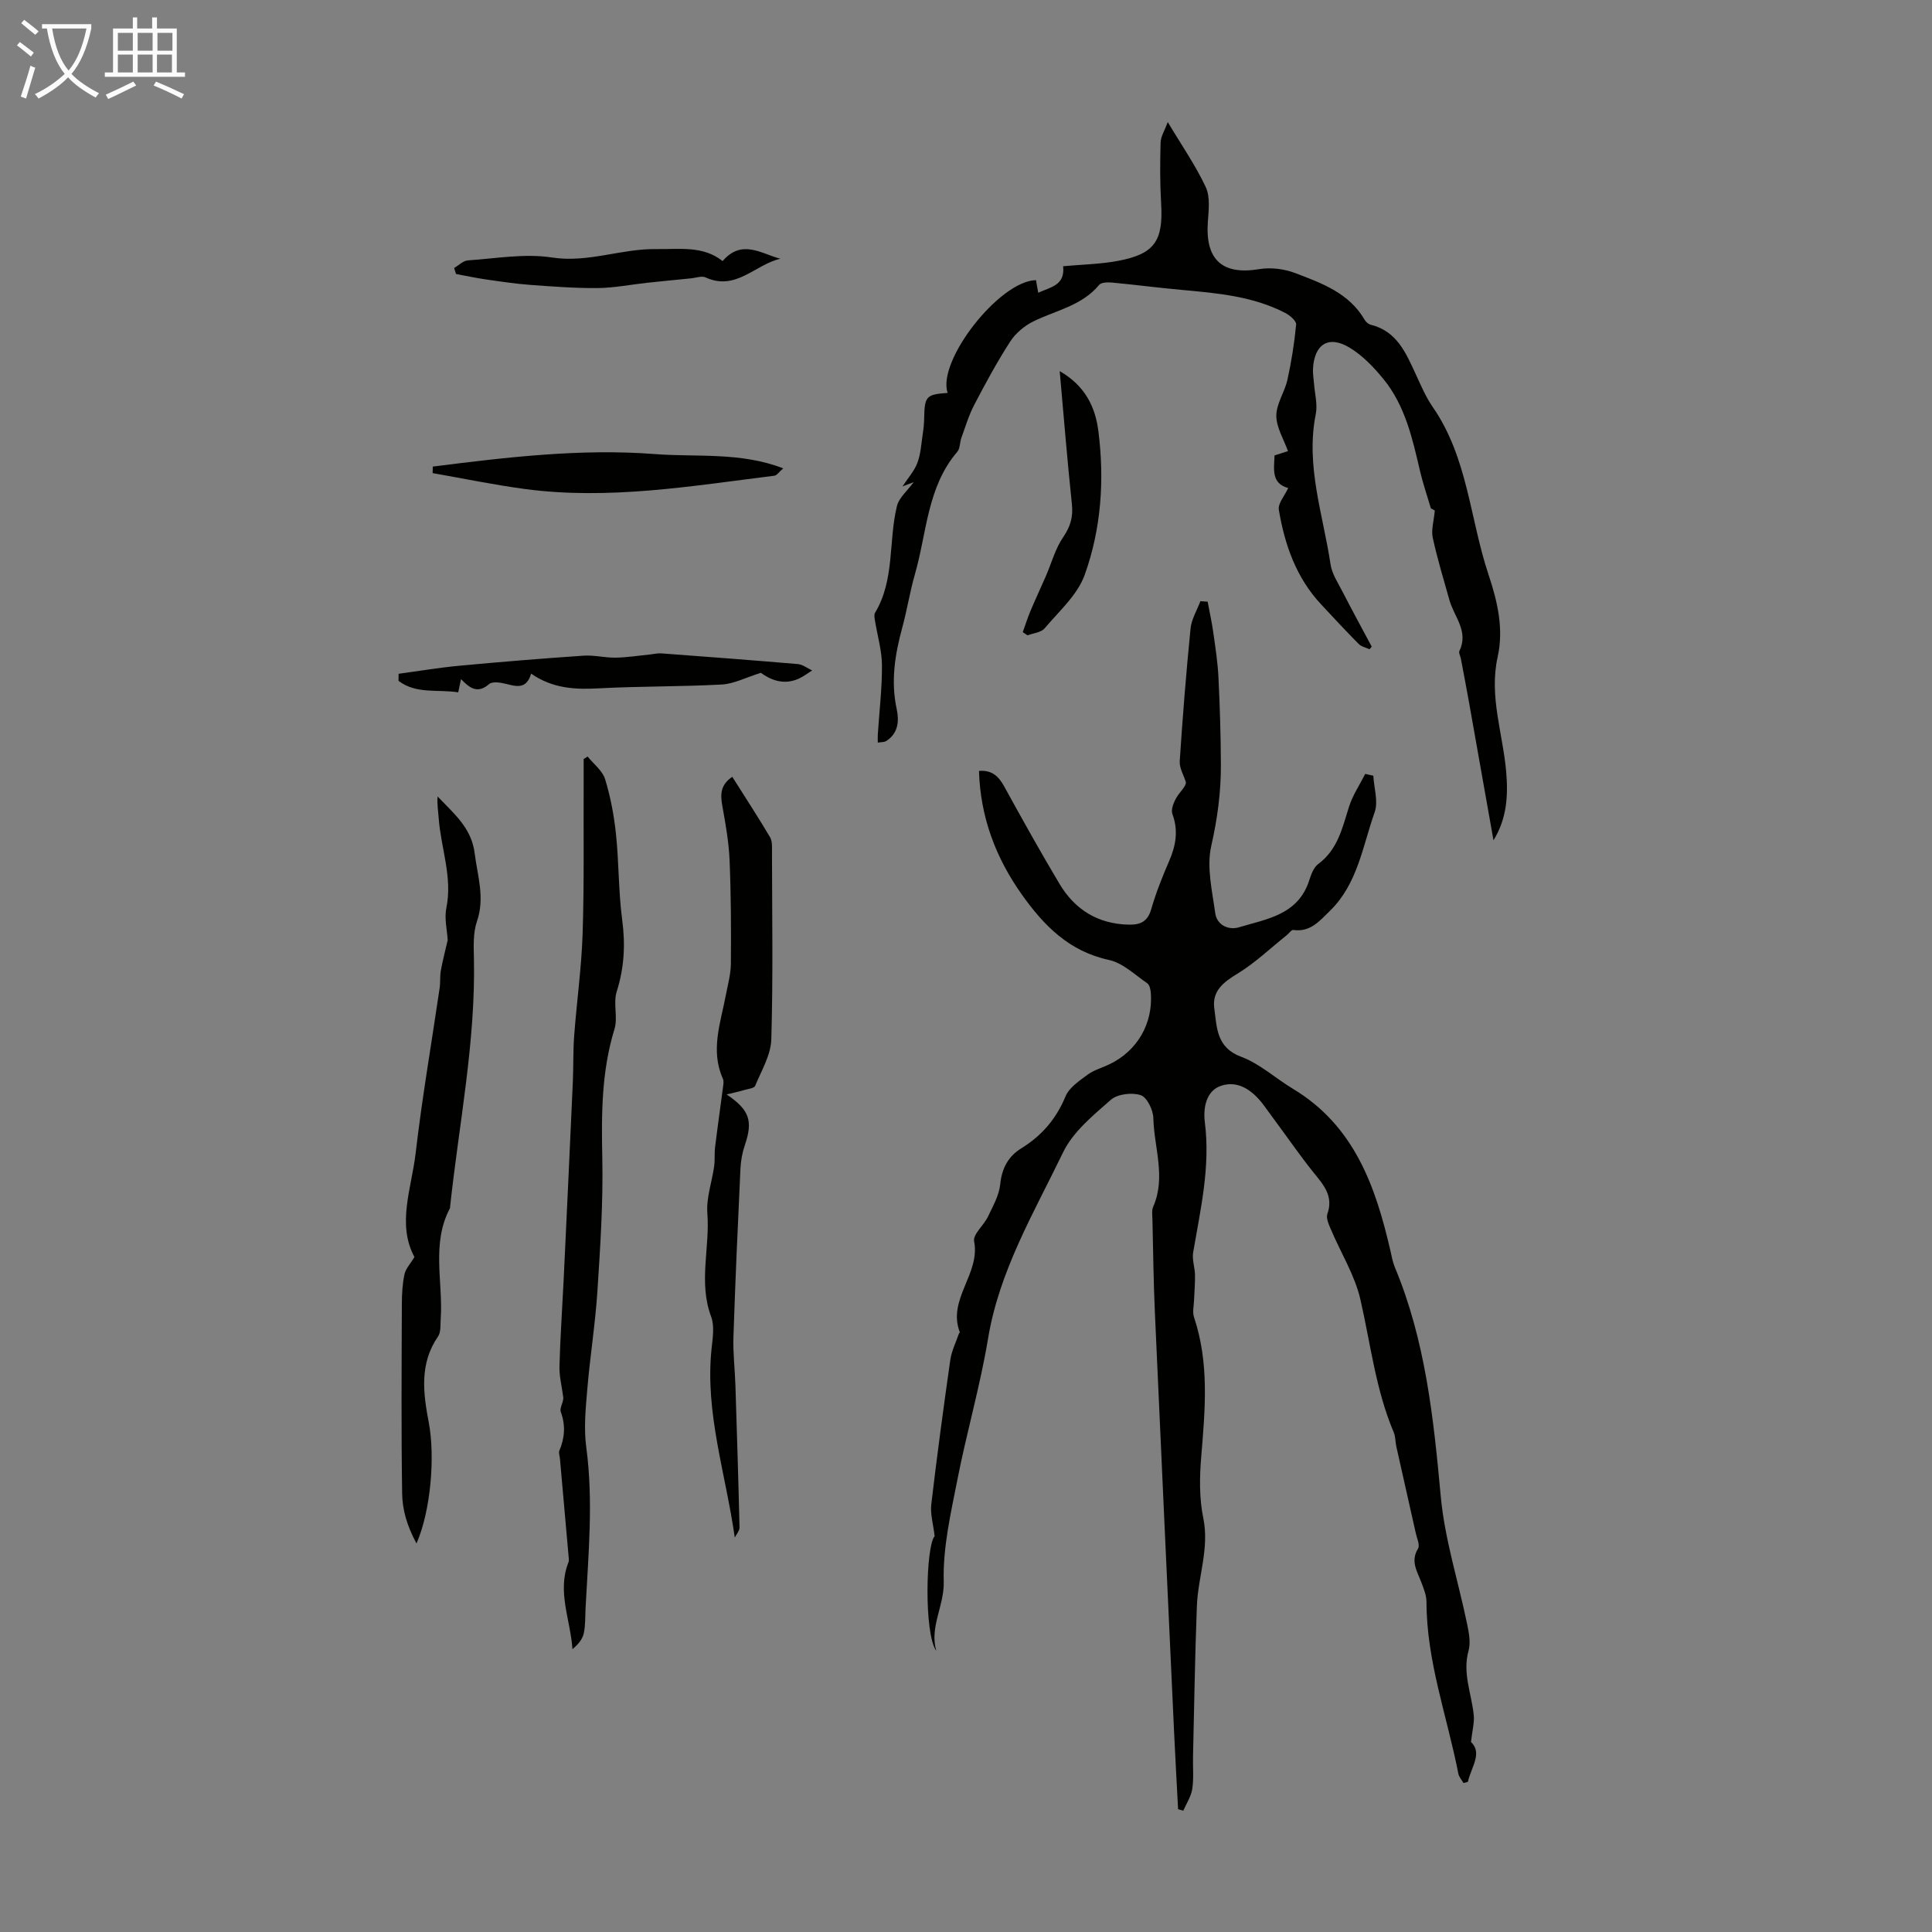 <svg enable-background="new 0 0 400 400" viewBox="0 0 400 400" xmlns="http://www.w3.org/2000/svg"><rect x="0" y="0" width="400" height="400" fill="#808080" stroke="none"/><path d="m6.4 11.7c-1-.8-1.9-1.6-2.9-2.3l.6-.7c.9.7 1.9 1.4 2.9 2.2zm-2.1 8.3c.7-2.1 1.4-4.2 2-6.4.2.1.6.3 1 .4-.7 2.3-1.3 4.4-1.9 6.4zm3-12.8c-1.1-.9-2.1-1.7-2.9-2.4l.6-.7c1 .8 2 1.5 3 2.4zm1.4-1.3v-.9h10.2v.9c-.9 4.2-2.3 7.3-4.1 9.4 1.3 1.4 3.2 2.7 5.7 4-.2.2-.4.5-.7.9-2.5-1.4-4.4-2.7-5.7-4.2-1.4 1.5-3.5 3-6.1 4.4 0 0 0 0-.1-.1-.3-.4-.5-.7-.7-.8 2.7-1.3 4.7-2.8 6.2-4.2-1.8-2.2-3-5.3-3.7-9.4zm9.2 0h-7.1c.6 3.8 1.7 6.7 3.4 8.7 1.7-2 2.9-4.8 3.7-8.7z" fill="#fafbfa"/><path d="m31.6 3.6h.9v2.3h4.1v9.1h1.7v.9h-16.6v-.9h1.7v-9.1h4.1v-2.3h.9v2.3h3.1v-2.3zm-4 13.3.6.8c-1.9.9-3.8 1.9-5.8 2.8-.2-.3-.3-.6-.5-.9 2-.9 3.9-1.8 5.7-2.7zm-3.2-10.1v3.7h3.1v-3.7zm0 4.5v3.7h3.1v-3.7zm4.1-4.5v3.7h3.1v-3.7zm0 4.5v3.7h3.1v-3.7zm9.1 9.1c-2.1-1.1-4.1-2-5.8-2.7l.5-.8c2.2.9 4.1 1.8 5.8 2.6zm-1.9-13.6h-3.1v3.7h3.1zm-3.2 4.5v3.7h3.1v-3.7z" fill="#fafbfa"/><g fill="#010100"><path d="m304.55 360.66c2.44 2.3.03 5.24-.64 8.25-.3.08-.6.17-.91.25-.37-.65-.94-1.27-1.07-1.96-2.3-11.81-6.58-23.25-6.59-35.5 0-1.39-.58-2.81-1.09-4.15-.85-2.26-2.27-4.32-.66-6.93.43-.7-.22-2.11-.46-3.17-1.33-5.98-2.7-11.95-4.03-17.93-.22-.98-.16-2.06-.54-2.97-3.75-8.83-4.79-18.31-6.91-27.53-1.16-5.03-4.07-9.66-6.11-14.5-.43-1.01-1.03-2.31-.72-3.19 1.32-3.75-.84-6.06-2.9-8.62-2.72-3.39-5.2-6.99-7.79-10.49-.86-1.17-1.71-2.36-2.58-3.52-2.17-2.86-5.07-5.03-8.6-3.95-3.34 1.02-3.86 4.81-3.5 7.62 1.17 9.21-.9 18.01-2.42 26.92-.25 1.47.34 3.08.38 4.62.04 1.73-.13 3.46-.19 5.2-.04 1.21-.37 2.53-.01 3.61 3.19 9.51 2.29 19.17 1.49 28.9-.35 4.19-.42 8.56.42 12.64 1.31 6.33-1.09 12.18-1.32 18.27-.4 10.39-.55 20.78-.8 31.18-.05 2.24.18 4.51-.16 6.7-.24 1.55-1.21 2.99-1.86 4.48-.36-.11-.71-.21-1.07-.32-.28-5.41-.59-10.82-.84-16.23-1.33-28.84-2.67-57.68-3.96-86.52-.29-6.44-.36-12.88-.51-19.33-.02-.89-.18-1.9.16-2.66 2.68-6.11.17-12.24.03-18.33-.04-1.69-1.32-4.34-2.62-4.76-1.82-.6-4.81-.24-6.19.97-3.68 3.23-7.83 6.62-9.88 10.87-6.02 12.48-13.22 24.51-15.54 38.59-1.62 9.79-4.43 19.38-6.33 29.13-1.37 6.98-3.04 14.1-2.84 21.11.14 5.07-2.97 9.38-1.55 14.38-2.58-3.65-2.14-21.82-.33-23.74-.3-2.54-.93-4.61-.7-6.57 1.17-9.99 2.52-19.97 3.94-29.93.27-1.87 1.17-3.64 1.79-5.46.03-.1.21-.21.18-.27-2.64-6.79 4.29-12.08 2.96-18.82-.29-1.44 2.01-3.31 2.86-5.1 1.03-2.16 2.31-4.4 2.54-6.69.33-3.33 1.67-5.8 4.38-7.47 4.25-2.62 7.22-6.1 9.15-10.76.76-1.83 2.86-3.21 4.58-4.49 1.32-.97 3.02-1.42 4.53-2.15 5.73-2.77 9-8.38 8.55-14.72-.05-.71-.25-1.7-.74-2.04-2.57-1.76-5.06-4.21-7.93-4.83-8.23-1.78-13.45-7.08-18.01-13.5-5.44-7.66-8.62-16.08-8.9-25.64 2.69-.22 4.08 1.13 5.24 3.25 3.71 6.76 7.47 13.5 11.42 20.12 3.19 5.35 7.96 8.32 14.34 8.46 2.37.05 3.91-.6 4.65-3.18.99-3.42 2.32-6.77 3.74-10.04 1.39-3.21 1.91-6.29.65-9.7-.34-.94.29-2.46.89-3.46.73-1.22 1.9-2.17 1.91-3.1-.45-1.46-1.37-2.95-1.28-4.38.6-9.15 1.33-18.3 2.24-27.43.19-1.94 1.33-3.79 2.04-5.68.5.03 1 .07 1.5.1.4 2.17.89 4.33 1.19 6.52.43 3.05.9 6.11 1.05 9.18.29 6.01.48 12.02.5 18.03.03 5.69-.72 11.25-2 16.88-.98 4.35.2 9.26.83 13.87.34 2.49 2.76 3.58 4.9 2.94 5.74-1.72 12.2-2.57 14.52-9.6.41-1.25.92-2.78 1.89-3.49 4.04-2.99 5-7.45 6.38-11.84.75-2.39 2.22-4.56 3.36-6.83.56.12 1.12.25 1.68.37.14 2.54 1.06 5.35.28 7.56-2.5 7.04-3.52 14.83-9.26 20.42-2.13 2.08-4.06 4.46-7.58 3.96-.4-.06-.91.72-1.39 1.1-3.36 2.68-6.51 5.71-10.15 7.93-2.94 1.79-5.32 3.6-4.82 7.22.54 3.94.41 8.09 5.57 10.01 3.85 1.43 7.09 4.45 10.7 6.62 12.74 7.65 17.15 20.27 20.23 33.7.25 1.09.44 2.21.87 3.23 6.34 15.18 8.02 31.22 9.51 47.42.82 8.93 3.65 17.67 5.47 26.51.37 1.78.75 3.8.29 5.47-1.29 4.62.59 8.82 1.06 13.21.2 1.58-.28 3.23-.56 5.7z"/><path d="m283.55 134.42c-.76-.35-1.69-.53-2.24-1.09-2.65-2.67-5.21-5.43-7.78-8.19-5.16-5.52-7.55-12.35-8.76-19.59-.22-1.32 1.21-2.91 1.94-4.51-3.53-.95-2.94-3.89-2.83-6.75 1.21-.39 2.36-.75 2.78-.89-.87-2.46-2.41-4.9-2.41-7.33 0-2.48 1.74-4.91 2.3-7.45.83-3.76 1.44-7.6 1.8-11.43.07-.74-1.29-1.9-2.24-2.39-6.71-3.48-14.08-4.11-21.45-4.78-4.79-.43-9.55-1.06-14.34-1.51-.92-.09-2.3-.08-2.76.48-3.59 4.33-8.96 5.26-13.62 7.56-1.86.91-3.69 2.46-4.8 4.18-2.72 4.22-5.12 8.66-7.45 13.12-1.12 2.15-1.82 4.52-2.65 6.81-.34.94-.25 2.18-.83 2.86-6.27 7.31-6.31 16.76-8.78 25.35-1.05 3.65-1.63 7.42-2.63 11.08-1.51 5.55-2.4 11.08-1.15 16.85.53 2.44.34 4.99-2.12 6.59-.48.31-1.19.25-1.79.36 0-.56-.04-1.12 0-1.68.31-4.78.89-9.56.86-14.34-.02-3.07-.95-6.14-1.44-9.21-.09-.54-.24-1.24.01-1.65 4.11-6.84 2.75-14.76 4.52-22.05.43-1.79 2.22-3.26 3.47-4.99-.6.23-1.27.48-2.31.88 1.17-1.79 2.47-3.22 3.09-4.89.69-1.85.8-3.93 1.1-5.92.17-1.1.28-2.22.3-3.33.08-4.52.43-4.92 4.86-5.22-2.25-6.61 10.71-23.2 18.29-23.35.14.77.28 1.56.46 2.61 2.62-1.2 5.58-1.52 5.16-5.49 3.89-.36 7.69-.42 11.36-1.11 7.58-1.42 9.39-4.14 8.93-11.88-.25-4.2-.23-8.43-.11-12.64.04-1.24.84-2.46 1.48-4.22 2.86 4.79 5.75 8.95 7.87 13.47.95 2.04.6 4.81.43 7.23-.55 7.85 3.03 11.02 10.65 9.75 2.38-.4 5.15-.05 7.42.81 5.49 2.09 11.17 4.12 14.4 9.69.26.45.79.9 1.28 1.02 5.39 1.33 7.25 5.82 9.28 10.2 1.08 2.33 2.09 4.75 3.54 6.84 7.25 10.45 7.68 23.13 11.54 34.68 1.86 5.58 3.19 11.22 1.89 17.07-1.82 8.17 1.12 15.93 1.78 23.89.4 4.84.14 9.55-2.64 14.05-1.7-9.56-3.38-19.13-5.09-28.69-.53-2.97-1.1-5.94-1.66-8.9-.1-.55-.5-1.22-.3-1.62 1.96-4.05-1.1-7.07-2.07-10.51-1.21-4.3-2.51-8.58-3.46-12.94-.34-1.57.22-3.34.43-5.62.05.03-.69-.37-.81-.44-.86-2.9-1.67-5.25-2.23-7.65-1.58-6.77-3.08-13.6-7.6-19.13-2.01-2.46-4.34-4.9-7.03-6.51-4.34-2.61-7.29-.68-7.55 4.42-.05 1 .14 2 .21 3.01.15 2.11.77 4.32.37 6.33-2.15 10.72 1.52 20.83 3.06 31.15.29 1.91 1.48 3.71 2.4 5.49 1.99 3.87 4.07 7.69 6.12 11.52-.15.17-.3.35-.45.54z"/><path d="m121.66 156.63c1.25 1.56 3.09 2.94 3.63 4.72 1.13 3.69 1.85 7.57 2.25 11.42.61 5.88.5 11.84 1.28 17.69.68 5.11.42 9.92-1.14 14.85-.76 2.39.28 5.35-.46 7.76-2.7 8.77-2.71 17.66-2.52 26.72.19 9.16-.42 18.35-1.01 27.51-.44 6.8-1.53 13.55-2.1 20.35-.34 3.98-.74 8.07-.21 11.99 1.49 11.09.44 22.11-.14 33.16-.09 1.78-.01 3.61-.37 5.34-.26 1.22-1.14 2.31-2.35 3.3-.41-6.12-3.23-11.94-.82-18 .08-.2.09-.44.07-.66-.61-6.93-1.22-13.85-1.84-20.78-.05-.56-.31-1.2-.12-1.65 1.11-2.66 1.32-5.23.29-8.04-.31-.85.73-2.19.49-3.2-.27-2.08-.81-4.16-.76-6.23.16-5.92.57-11.82.86-17.74.65-13.72 1.3-27.43 1.91-41.15.14-3.2.04-6.41.28-9.59.53-7.07 1.52-14.11 1.75-21.18.33-10.39.16-20.79.21-31.18.01-1.63 0-3.26 0-4.89.27-.19.54-.36.82-.52z"/><path d="m86.23 319.56c-2.03-3.76-2.92-7.07-2.97-10.34-.2-13.09-.11-26.19-.06-39.29.01-2.05.12-4.14.55-6.13.24-1.13 1.2-2.12 2.06-3.54-3.68-6.83-.61-14.2.24-21.48 1.33-11.44 3.3-22.8 4.97-34.2.18-1.21.04-2.47.26-3.68.38-2.1.93-4.17 1.41-6.24-.12-2.14-.72-4.5-.28-6.66 1.31-6.4-1.12-12.38-1.58-18.57-.11-1.49-.36-2.96-.23-4.53 3.3 3.49 7.01 6.46 7.67 11.73.59 4.72 2.16 9.24.48 14.12-.81 2.35-.69 5.1-.63 7.67.37 17.33-3.09 34.28-4.93 51.39-.01.11.01.24-.03.33-3.92 7.39-1.38 15.32-1.92 23-.08 1.21.07 2.67-.55 3.56-3.87 5.63-3.09 11.68-1.92 17.8 1.35 7.11.41 18.33-2.54 25.06z"/><path d="m152.13 318.34c-1.88-13.26-6.2-25.86-4.81-39.08.23-2.21.65-4.7-.09-6.67-2.66-7.1-.22-14.28-.78-21.39-.25-3.19.96-6.49 1.41-9.75.18-1.3.03-2.65.19-3.95.52-4.24 1.13-8.47 1.68-12.71.06-.47.13-1.03-.06-1.44-2.63-5.87-.49-11.55.6-17.28.41-2.17 1.03-4.35 1.05-6.53.06-7.15.03-14.32-.27-21.46-.16-3.74-.82-7.47-1.49-11.17-.43-2.36-.46-4.39 2.05-6.08 2.65 4.2 5.33 8.29 7.82 12.5.51.87.4 2.17.4 3.27.02 12.86.24 25.73-.14 38.59-.1 3.25-2.04 6.47-3.34 9.61-.21.52-1.47.65-2.26.88-1.05.31-2.12.54-3.65.91 4.81 3.25 5.46 5.54 3.77 10.51-.53 1.55-.83 3.23-.91 4.86-.54 11.61-1.07 23.23-1.45 34.85-.11 3.32.3 6.66.41 9.99.31 9.81.62 19.62.85 29.43.01.7-.64 1.41-.98 2.11z"/><path d="m89.6 96.6c15.26-1.93 30.68-3.77 45.96-2.59 8.62.67 17.72-.48 26.6 2.96-.88.75-1.32 1.46-1.83 1.52-17.14 2.13-34.25 5.07-51.61 2.76-6.42-.86-12.77-2.18-19.15-3.3.02-.45.02-.9.03-1.35z"/><path d="m109.96 139.47c-.94 3.25-2.99 2.68-5.2 2.12-1.12-.29-2.82-.55-3.5.04-2.35 2.06-4 .87-5.81-1.03-.22 1.04-.37 1.75-.58 2.74-4.17-.67-8.7.43-12.36-2.38.01-.49.01-.97.02-1.46 4.21-.57 8.4-1.28 12.62-1.67 8.55-.8 17.11-1.5 25.67-2.08 2.2-.15 4.44.45 6.65.41 2.36-.04 4.71-.42 7.07-.65.77-.08 1.55-.29 2.31-.24 9.45.7 18.89 1.41 28.33 2.22 1.02.09 1.98.86 2.96 1.32-.91.57-1.78 1.25-2.75 1.69-3.28 1.49-6.06.11-7.86-1.2-3.15.98-5.58 2.28-8.07 2.42-8.46.46-16.95.34-25.41.79-4.89.27-9.56.09-14.09-3.04z"/><path d="m94.02 55.49c.95-.55 1.88-1.52 2.86-1.58 5.8-.39 11.75-1.47 17.38-.6 7.5 1.16 14.37-1.86 21.66-1.74 4.83.07 9.59-.75 13.69 2.48 3.99-4.62 7.96-1.53 11.96-.48-5.22 1.17-9.21 6.76-15.5 3.86-.78-.36-1.95.09-2.93.19-3.09.31-6.18.61-9.27.94-3.38.37-6.76 1.05-10.14 1.08-4.67.04-9.34-.32-14-.66-3.06-.23-6.11-.69-9.15-1.13-2.06-.3-4.11-.74-6.16-1.12-.14-.42-.27-.83-.4-1.24z"/><path d="m219.4 76.84c5.31 3.05 7.38 7.47 8.01 12.44 1.28 10.09.59 20.22-2.84 29.75-1.49 4.15-5.31 7.52-8.29 11.06-.73.86-2.34.99-3.54 1.45-.33-.22-.66-.44-.99-.66.52-1.45.99-2.93 1.58-4.35 1.03-2.44 2.15-4.83 3.21-7.26 1.17-2.7 1.94-5.66 3.57-8.04 1.5-2.2 2.09-4.18 1.82-6.8-.95-8.97-1.67-17.98-2.53-27.59z"/></g></svg>